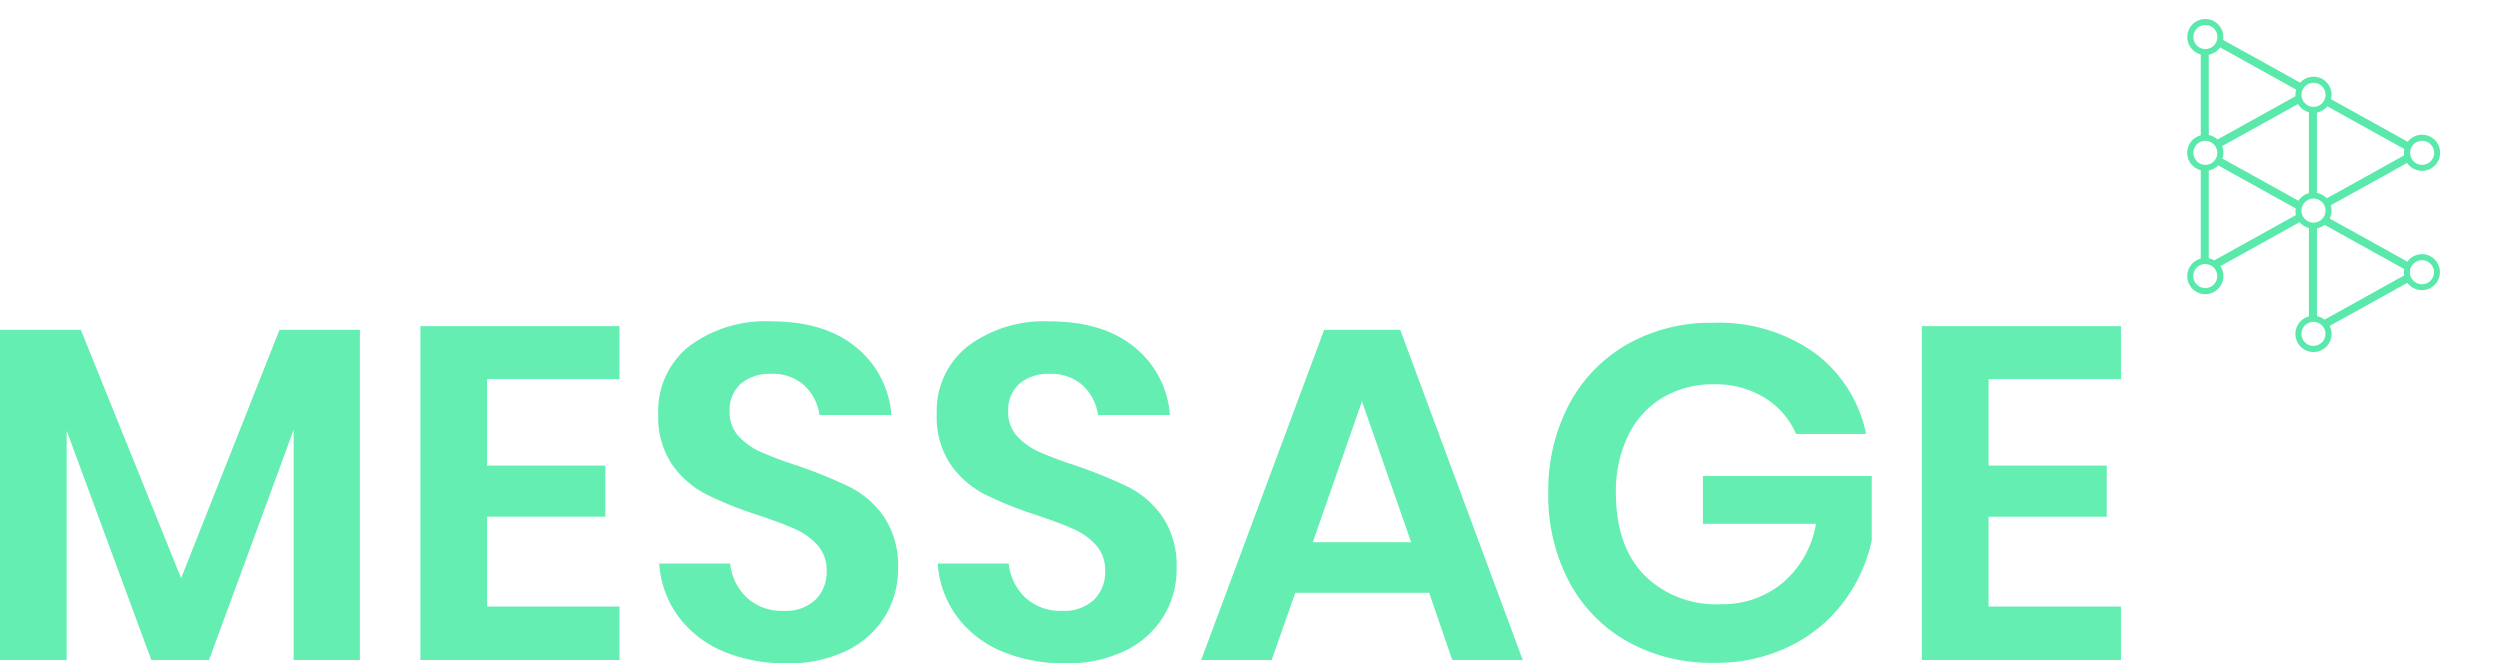 <svg id="コンポーネント_76_1" data-name="コンポーネント 76 – 1" xmlns="http://www.w3.org/2000/svg" width="263.831" height="70" viewBox="0 0 263.831 70">
  <g id="アタマアイコン" transform="translate(223.831)">
    <rect id="長方形_3873" data-name="長方形 3873" width="40" height="41" fill="rgba(255,255,255,0)"/>
    <path id="パス_17341" data-name="パス 17341" d="M1548.125,3203.553a1.9,1.9,0,0,0-1.539.787l-8.2-4.549a1.89,1.89,0,0,0,.112-1.4l8.054-4.468a1.907,1.907,0,1,0,.069-2.235l-8.1-4.493a1.9,1.9,0,0,0-3.251-1.743l-8.133-4.512a1.9,1.9,0,1,0-2.36,1.533v8.537a1.9,1.9,0,0,0,0,3.682v9.327a1.906,1.906,0,1,0,2.072.794l8.364-4.641a1.911,1.911,0,0,0,.977.62v9.329a1.908,1.908,0,1,0,2.193,1l8.2-4.55a1.9,1.9,0,1,0,1.539-3.022Zm-.85-11.644h0a1.232,1.232,0,0,1,.1-.079l.006,0c.032-.023.064-.044.1-.065l.013-.007c.031-.018.064-.035.1-.051a.2.2,0,0,0,.02-.009c.031-.014.063-.026.1-.038l.028-.01c.031-.01.062-.019.094-.026l.034-.009a.91.91,0,0,1,.1-.015.267.267,0,0,1,.035-.006,1.115,1.115,0,0,1,.135-.007h0a1.27,1.27,0,0,1,0,2.54h0a1.158,1.158,0,0,1-.143-.009.386.386,0,0,1-.042-.006.953.953,0,0,1-.1-.018l-.043-.011c-.032-.009-.064-.018-.095-.029l-.036-.014a.946.946,0,0,1-.1-.046l-.018-.009a1.267,1.267,0,0,1-.269-2.07Zm-9.134-3.958,8.121,4.506a1.819,1.819,0,0,0-.02.669l-8.171,4.534a1.9,1.9,0,0,0-1.032-.576v-8.48A1.905,1.905,0,0,0,1538.141,3187.951Zm-2.292-2.179h0a1.388,1.388,0,0,1,.172-.125l.012-.007a1.3,1.3,0,0,1,.185-.09l.021-.008a1.229,1.229,0,0,1,.2-.055l.021,0a1.38,1.38,0,0,1,.217-.02,1.27,1.27,0,0,1,.895,2.171h0c-.034.033-.069.064-.106.094l-.028.02a1.01,1.01,0,0,1-.094.065l-.028.017a1.188,1.188,0,0,1-.122.063l-.007,0a1.191,1.191,0,0,1-.146.054h0a1.264,1.264,0,0,1-.847-.043h0a1.245,1.245,0,0,1-.168-.085l-.019-.012a1.28,1.28,0,0,1-.41-.414h0a1.265,1.265,0,0,1,.254-1.625Zm-9.033-4.044,8.036,4.459a1.891,1.891,0,0,0-.081.546c0,.05,0,.1.007.147l-8.232,4.568a1.9,1.9,0,0,0-.921-.468v-8.48A1.9,1.9,0,0,0,1526.817,3181.728Zm-2.48-.228c-.007-.006-.013-.014-.02-.022a1.169,1.169,0,0,1-.1-.131h0a1.263,1.263,0,0,1-.084-.146c-.005-.01-.01-.021-.016-.032a1.214,1.214,0,0,1-.061-.153v0a1.192,1.192,0,0,1-.038-.165c0-.013,0-.027-.006-.041a1.305,1.305,0,0,1-.013-.174,1.269,1.269,0,0,1,1.27-1.27,1.132,1.132,0,0,1,.129.007l.037.005c.029,0,.059.008.087.013l.055.014c.022.006.044.01.066.017l.064.023.051.019c.025.01.048.022.072.034l.038.019a.84.84,0,0,1,.076.046.217.217,0,0,1,.027.016c.028.019.053.038.08.059l.017.012q.041.034.08.072l.009.008c.027.027.053.055.078.084l0,0a1.267,1.267,0,0,1-.1,1.744l-.008.007a1.293,1.293,0,0,1-.3.208l-.02.009a1.253,1.253,0,0,1-1.177-.053l-.021-.012A1.262,1.262,0,0,1,1524.337,3181.5Zm0,12.219-.02-.022a1.234,1.234,0,0,1-.1-.13h0a1.444,1.444,0,0,1-.084-.146l-.016-.033a1.186,1.186,0,0,1-.061-.153v0a1.2,1.2,0,0,1-.038-.165c0-.013,0-.027-.006-.041a1.3,1.3,0,0,1-.013-.174,1.339,1.339,0,0,1,.013-.175c0-.013,0-.026.006-.04a1.229,1.229,0,0,1,.038-.165v0a1.158,1.158,0,0,1,.061-.153l.016-.033a1.385,1.385,0,0,1,.084-.145h0a1.355,1.355,0,0,1,.1-.131l.02-.021a1.291,1.291,0,0,1,.265-.215l.021-.013a1.342,1.342,0,0,1,.156-.079h0a1.27,1.27,0,0,1,.847-.041h0a1.285,1.285,0,0,1,.161.061l.013.006a1.243,1.243,0,0,1,.146.081h0a1.273,1.273,0,0,1,.523.678h0a1.256,1.256,0,0,1,.042.175c0,.011,0,.022.005.033a1.3,1.3,0,0,1,.014.182h0a1.406,1.406,0,0,1-.009.147s0,.007,0,.01a1.25,1.25,0,0,1-.025.137h0a1.266,1.266,0,0,1-.463.711h0a1.211,1.211,0,0,1-.191.122h0a1.184,1.184,0,0,1-.212.086h0a1.263,1.263,0,0,1-.847-.042h0a1.333,1.333,0,0,1-.156-.078l-.021-.013A1.3,1.3,0,0,1,1524.337,3193.72Zm.925,13.411a1.271,1.271,0,0,1-1.27-1.271,1.305,1.305,0,0,1,.013-.174c0-.014,0-.028.006-.042a1.239,1.239,0,0,1,.038-.165v0a1.228,1.228,0,0,1,.061-.154l.016-.032a1.344,1.344,0,0,1,.084-.146h0a1.3,1.3,0,0,1,.1-.131l.02-.021a1.282,1.282,0,0,1,.265-.215l.021-.013a1.265,1.265,0,0,1,1.671.358h0a1.312,1.312,0,0,1,.1.162l0,.007a1.313,1.313,0,0,1,.071.171l0,.006a1.15,1.15,0,0,1,.042.174c0,.012,0,.023.006.035a1.283,1.283,0,0,1,.014.182h0A1.27,1.27,0,0,1,1525.262,3207.13Zm.94-2.925a1.887,1.887,0,0,0-.576-.215v-9.271a1.894,1.894,0,0,0,.994-.536l8.168,4.532a2,2,0,0,0-.016.237,1.9,1.9,0,0,0,.059.465Zm8.882-6.293-8.02-4.45a1.876,1.876,0,0,0-.033-1.313l8.01-4.444a1.9,1.9,0,0,0,1.151.869v8.54A1.915,1.915,0,0,0,1535.084,3197.912Zm.7,1.944h0a1.263,1.263,0,0,1-.37-.763h0c0-.01,0-.021,0-.03h0c0-.037-.006-.073-.006-.11a1.26,1.26,0,0,1,.343-.865l.005-.007a1.313,1.313,0,0,1,.129-.119h0a1.364,1.364,0,0,1,.135-.094l.021-.013a1.26,1.26,0,0,1,1-.119h0a1.27,1.27,0,0,1,.9,1.094c0,.021,0,.043,0,.065s0,.039,0,.058a1.362,1.362,0,0,1-.008.138c0,.007,0,.014,0,.02,0,.039-.011.078-.019.115,0,0,0,.007,0,.011a1.167,1.167,0,0,1-.034.121h0a1.268,1.268,0,0,1-.671.747h0a1.234,1.234,0,0,1-.168.064h0a1.261,1.261,0,0,1-.847-.043h0a1.289,1.289,0,0,1-.217-.115h0a1.357,1.357,0,0,1-.189-.154Zm.892,13.375a1.269,1.269,0,0,1-1.27-1.27h0a1.21,1.21,0,0,1,.013-.173c0-.015,0-.029.007-.042a1.228,1.228,0,0,1,.038-.165v0a1.286,1.286,0,0,1,.061-.152l.016-.034a1.237,1.237,0,0,1,.084-.144h0a1.183,1.183,0,0,1,.1-.13l.021-.024a1.282,1.282,0,0,1,.261-.212l.024-.015a1.454,1.454,0,0,1,.155-.078h0a1.269,1.269,0,0,1,1.688.769h0a1.24,1.24,0,0,1,.034.121s0,.007,0,.011c.008.038.015.077.019.115,0,.007,0,.014,0,.021a1.327,1.327,0,0,1,.008.137A1.27,1.27,0,0,1,1536.677,3213.231Zm9.574-7.44-8.409,4.667a1.9,1.9,0,0,0-.8-.366v-9.27a1.907,1.907,0,0,0,.8-.365l8.409,4.665a1.9,1.9,0,0,0-.031.335A1.88,1.88,0,0,0,1546.251,3205.792Zm2.772.564a1.268,1.268,0,0,1-.9.371,1.3,1.3,0,0,1-.139-.008l-.043-.006c-.03,0-.061-.009-.091-.016l-.05-.013c-.027-.007-.053-.014-.079-.022l-.051-.019-.073-.03-.049-.023c-.024-.012-.046-.025-.069-.038s-.031-.018-.045-.028-.045-.03-.066-.046l-.04-.03c-.023-.019-.045-.04-.068-.059l-.03-.028a1.271,1.271,0,0,1-.088-1.711h0a1.127,1.127,0,0,1,.088-.1l.031-.029c.022-.02.043-.039.066-.058s.027-.021.041-.03.043-.032.065-.046l.046-.028c.022-.013.045-.025.068-.037l.05-.024.072-.029a.529.529,0,0,1,.052-.02l.078-.022.052-.013c.029-.007.059-.011.089-.015l.045-.007a1.253,1.253,0,0,1,.136-.008h0a1.27,1.27,0,0,1,.9,2.168Z" transform="translate(-1516.357 -3176.728)" fill="#59e9aa"/>
  </g>
  <path id="パス_17515" data-name="パス 17515" d="M-95.851-42.062V-7.227h-6.987v-24.3l-8.933,24.3h-6.089l-8.933-24.2v24.2h-7.037V-42.062h8.534l10.58,26.2,10.381-26.2Zm13.425,5.19v9.133h12.477v5.39H-82.426v9.482h13.974v5.639H-89.463V-42.461h21.011v5.59Zm43.369,20.013A9.554,9.554,0,0,1-40.4-11.893,9.678,9.678,0,0,1-44.4-8.25a13.842,13.842,0,0,1-6.438,1.372A16.706,16.706,0,0,1-57.523-8.15a11.308,11.308,0,0,1-4.716-3.668,10.581,10.581,0,0,1-2.021-5.59h7.486a5.72,5.72,0,0,0,1.722,3.568,5.4,5.4,0,0,0,3.918,1.422,4.559,4.559,0,0,0,3.369-1.173,4.087,4.087,0,0,0,1.173-3.019,3.956,3.956,0,0,0-.948-2.72,6.919,6.919,0,0,0-2.4-1.722q-1.447-.649-3.993-1.5a39.467,39.467,0,0,1-5.39-2.171,9.964,9.964,0,0,1-3.568-3.119,8.936,8.936,0,0,1-1.472-5.34,8.683,8.683,0,0,1,3.269-7.162,13.436,13.436,0,0,1,8.659-2.62q5.59,0,8.908,2.695a10.172,10.172,0,0,1,3.768,7.187h-7.586a5.283,5.283,0,0,0-1.6-3.119,4.958,4.958,0,0,0-3.543-1.223A4.673,4.673,0,0,0-55.626-36.4a3.689,3.689,0,0,0-1.2,2.969,3.692,3.692,0,0,0,.923,2.57,7.046,7.046,0,0,0,2.346,1.672,38.5,38.5,0,0,0,3.868,1.447,51.425,51.425,0,0,1,5.515,2.246,9.717,9.717,0,0,1,3.618,3.144A9.24,9.24,0,0,1-39.057-16.859Zm29.4,0a9.554,9.554,0,0,1-1.347,4.966A9.678,9.678,0,0,1-15-8.25,13.842,13.842,0,0,1-21.44-6.877,16.706,16.706,0,0,1-28.128-8.15a11.308,11.308,0,0,1-4.716-3.668,10.582,10.582,0,0,1-2.021-5.59h7.486a5.72,5.72,0,0,0,1.722,3.568,5.4,5.4,0,0,0,3.918,1.422,4.559,4.559,0,0,0,3.369-1.173A4.087,4.087,0,0,0-17.2-16.609a3.956,3.956,0,0,0-.948-2.72,6.92,6.92,0,0,0-2.4-1.722q-1.447-.649-3.993-1.5a39.468,39.468,0,0,1-5.39-2.171,9.963,9.963,0,0,1-3.568-3.119,8.936,8.936,0,0,1-1.472-5.34A8.683,8.683,0,0,1-31.7-40.34a13.436,13.436,0,0,1,8.659-2.62q5.59,0,8.908,2.695a10.172,10.172,0,0,1,3.768,7.187h-7.586a5.283,5.283,0,0,0-1.6-3.119,4.958,4.958,0,0,0-3.543-1.223A4.673,4.673,0,0,0-26.231-36.4a3.689,3.689,0,0,0-1.2,2.969,3.692,3.692,0,0,0,.923,2.57,7.045,7.045,0,0,0,2.346,1.672,38.5,38.5,0,0,0,3.868,1.447,51.425,51.425,0,0,1,5.515,2.246,9.717,9.717,0,0,1,3.618,3.144A9.24,9.24,0,0,1-9.662-16.859Zm26.65,2.545H2.864L.369-7.227H-7.067L5.909-42.062h8.035L26.869-7.227H19.433Zm-1.9-5.34L9.9-34.526,4.711-19.654ZM46.982-42.81a17.352,17.352,0,0,1,10.68,3.169,14.143,14.143,0,0,1,5.44,8.559H55.715A8.39,8.39,0,0,0,52.4-34.9a9.9,9.9,0,0,0-5.365-1.422,10.328,10.328,0,0,0-5.39,1.4A9.431,9.431,0,0,0,38-30.932a13.457,13.457,0,0,0-1.3,6.089q0,5.54,2.969,8.634a10.711,10.711,0,0,0,8.11,3.094,9.9,9.9,0,0,0,6.513-2.246A10.432,10.432,0,0,0,57.812-21.6H45.884v-5.041H63.7v6.787a16.6,16.6,0,0,1-2.92,6.438A15.7,15.7,0,0,1,55.092-8.7a17.682,17.682,0,0,1-8.06,1.772A18.109,18.109,0,0,1,37.874-9.2a15.64,15.64,0,0,1-6.139-6.338,19.461,19.461,0,0,1-2.171-9.308,19.461,19.461,0,0,1,2.171-9.308,15.855,15.855,0,0,1,6.114-6.363A17.818,17.818,0,0,1,46.982-42.81Zm29.046,5.939v9.133H88.5v5.39H76.027v9.482H90v5.639H68.991V-42.461H90v5.59Z" transform="translate(133.83 76.877)" fill="#64eeb2"/>
</svg>
